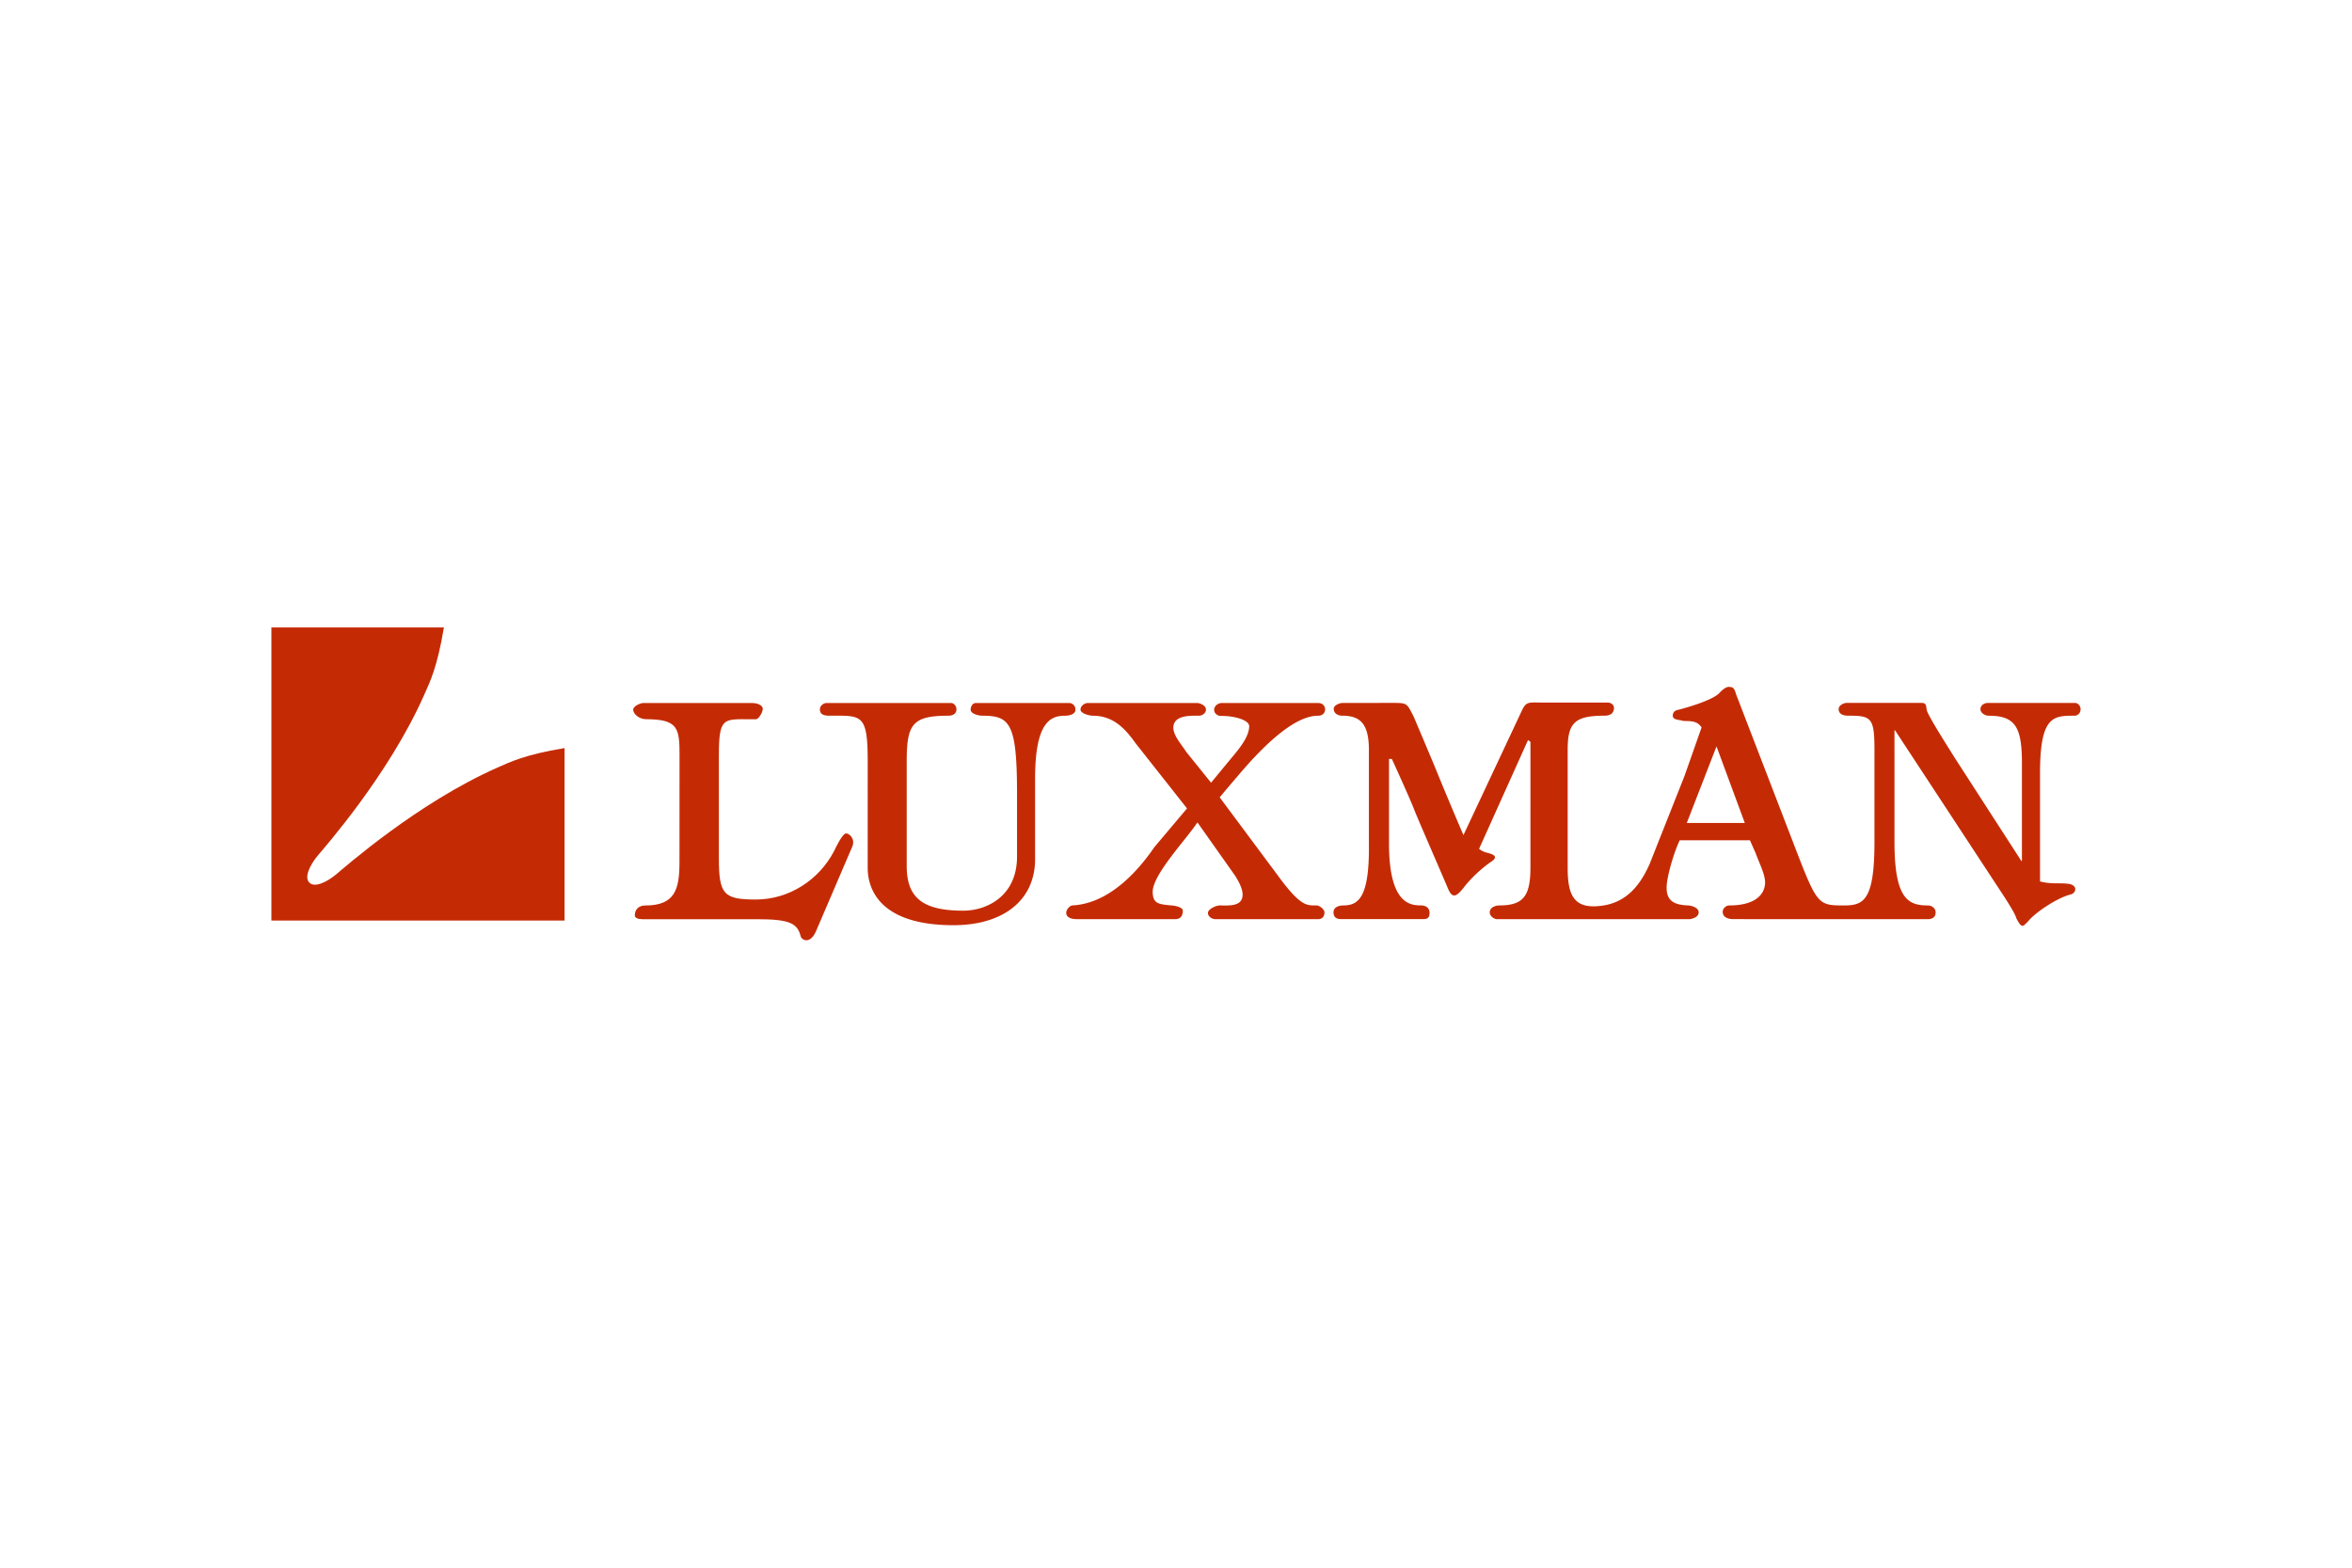 <svg xmlns="http://www.w3.org/2000/svg" height="800" width="1200" viewBox="-9.476 -2.731 82.123 16.385"><g fill="#c42b05"><g stroke-width=".598"><path d="M14.251 4.469c0-.949-.046-1.265-1.177-1.265-.226 0-.442-.182-.442-.332 0-.128.259-.233.345-.233h3.829c.109 0 .351.052.351.206 0 .118-.145.36-.233.36h-.215c-.929 0-1.084-.07-1.084 1.265v3.598c0 1.254.168 1.433 1.291 1.433 1.153 0 2.197-.677 2.726-1.682.047-.097.295-.627.423-.627.126 0 .34.209.209.482l-1.259 2.936c-.209.478-.518.31-.541.149-.118-.441-.418-.57-1.517-.57h-3.998c-.153 0-.27-.045-.27-.129 0-.215.139-.351.368-.351 1.046 0 1.192-.575 1.192-1.523z"/><path d="M27.854 2.638c.107 0 .221.083.221.234 0 .168-.239.21-.349.21-.478 0-1.06.151-1.06 2.19v2.814c0 1.442-1.11 2.312-2.85 2.312-3.098 0-2.995-1.827-2.995-2.085V4.68c0-1.686-.212-1.598-1.345-1.598-.229 0-.324-.072-.324-.224 0-.13.139-.22.228-.22h4.351c.086 0 .189.09.189.22 0 .152-.12.224-.284.224-1.258 0-1.453.301-1.453 1.598v3.655c0 1.13.593 1.556 1.972 1.556.831 0 1.88-.512 1.88-1.889V5.804c0-2.48-.253-2.722-1.218-2.722-.107 0-.401-.06-.401-.21 0-.127.08-.233.177-.233zm2.319 1.404c-.368-.515-.777-.96-1.5-.96-.107 0-.421-.078-.421-.21 0-.151.16-.234.258-.234h3.81c.085 0 .312.073.312.234 0 .12-.133.21-.24.21-.284 0-.899-.032-.899.42 0 .28.298.601.448.841l.869 1.078s.238-.288.57-.691c.329-.4.751-.852.762-1.278.003-.219-.511-.363-.963-.363-.121.013-.262-.078-.262-.208 0-.154.156-.243.266-.243h3.365c.324 0 .324.444.008.444-.419 0-1.228.232-2.785 2.072a67.611 67.611 0 00-.66.779l2.065 2.776c.766 1.04.98.999 1.314.999.108 0 .279.132.279.242 0 .17-.103.238-.221.238h-3.585c-.11 0-.262-.08-.262-.218 0-.141.298-.262.405-.262.313 0 .805.054.805-.38 0-.215-.152-.486-.262-.659l-1.315-1.861c-.392.594-1.562 1.821-1.562 2.421 0 .431.226.435.636.478.087 0 .415.051.415.183 0 .149-.049.297-.271.297H28.117c-.203 0-.364-.068-.364-.218 0-.141.148-.258.213-.262 1.201-.059 2.193-1.055 2.864-2.035l1.14-1.352zm19.247 2.786l1.038-2.674.988 2.674zm13.543-3.746c.09 0 .207-.075.207-.228 0-.132-.107-.218-.192-.218h-3.045c-.111 0-.258.069-.258.218 0 .139.171.228.28.228.936 0 1.167.392 1.167 1.663v3.41h-.02l-2.35-3.64c-.107-.177-.901-1.413-.951-1.621-.029-.12 0-.259-.172-.259h-2.626c-.097 0-.28.078-.28.218 0 .182.182.228.323.228.812 0 .927.052.927 1.195v3.216c0 2.016-.368 2.216-1.047 2.216-.983 0-.95-.015-1.89-2.453l-1.899-4.933c-.021-.077-.064-.24-.181-.24-.046 0-.139-.07-.401.21-.19.2-.837.429-1.417.58-.067.012-.207.043-.207.21 0 .151.228.138.324.172.14.044.501-.059.681.239l-.598 1.7-1.212 3.058c-.358.819-.856 1.342-1.624 1.459-1.035.162-1.241-.365-1.241-1.317V4.277c0-.949.245-1.196 1.294-1.196.224 0 .323-.116.323-.269 0-.129-.127-.189-.213-.189h-2.257c-.551 0-.594-.062-.788.37l-1.998 4.259s-.501-1.163-.94-2.242c-.139-.346-.804-1.91-.804-1.91-.244-.465-.202-.465-.783-.465l-1.699.002c-.088 0-.304.076-.304.206 0 .149.138.238.286.238.617 0 .943.251.943 1.194v3.269c.022 1.782-.314 2.163-.873 2.163-.23 0-.363.091-.363.241 0 .13.057.238.265.238h2.873c.177 0 .216-.088.216-.218 0-.152-.093-.262-.323-.262-.397 0-1.093-.117-1.093-2.163V4.593l.099-.002s.639 1.4.759 1.718c.121.321 1.041 2.422 1.198 2.803.16.376.3.299.581-.063.22-.284.558-.599.857-.817.098-.073.442-.242-.058-.361-.114-.029-.215-.075-.291-.14l1.709-3.799.084.064V8.371c0 .991-.229 1.337-1.087 1.337-.116 0-.334.058-.334.241 0 .139.16.238.248.238h6.738c.107-.017.309-.074.309-.238 0-.174-.277-.241-.375-.241-.462-.021-.744-.143-.744-.619 0-.42.303-1.359.459-1.657h2.45l.202.456c.107.306.327.72.327 1.02 0 .317-.225.8-1.255.8-.106 0-.225.102-.225.222 0 .149.114.24.326.256l4.044.002h2.782c.222 0 .283-.118.283-.238 0-.15-.148-.241-.257-.241-.685 0-1.18-.198-1.18-2.216V3.594h.021l3.834 5.844c.108.173.361.561.401.721.196.376.229.28.403.112.269-.336 1.044-.833 1.478-.943.216-.042.279-.338-.079-.377-.315-.036-.603.019-.976-.082V5.096c0-2.008.461-2.014 1.205-2.014"/></g><path d="M0 0h6.024c-.233 1.399-.491 1.909-.681 2.336C4.106 5.143 1.837 7.703 1.608 7.98c-.262.319-.471.744-.282.931.187.189.611-.021.928-.282.278-.228 2.839-2.499 5.645-3.738.43-.188.937-.446 2.337-.679v6.024H0z"/></g></svg>
